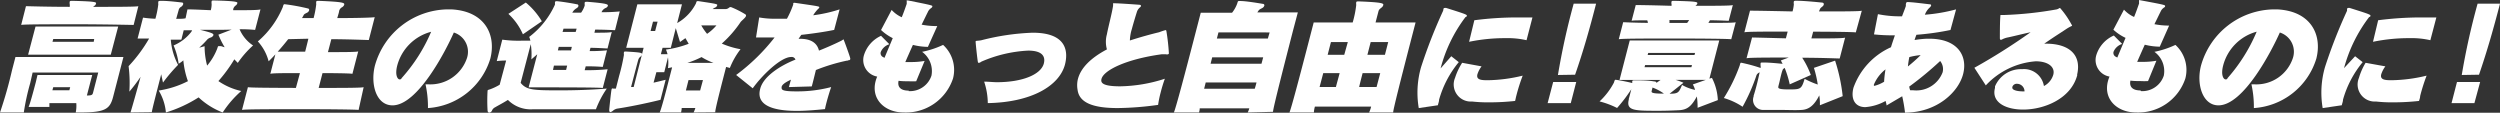 <svg xmlns="http://www.w3.org/2000/svg" viewBox="0 0 266.73 12.03"><rect x="0" y="0" width="266.73" height="12.03" fill="#333333" stroke="none"/><defs><style>.cls-1{fill:#fff;}</style></defs><g id="レイヤー_2" data-name="レイヤー 2"><g id="PC"><path class="cls-1" d="M8.08,12a3.63,3.63,0,0,0,.06-1H5.27c0,.15,0,.32,0,.41H3.05c.14-.28.53-1.72.77-2.64L4,8H9.84l-.57,2.19c.56,0,.6-.09.66-.31l.55-2.14h-7L3.22,8.88A24.61,24.61,0,0,0,2.54,12H0A44.75,44.75,0,0,0,1.28,7.5l.37-1.42H13.17l-1.09,4.21C11.74,11.61,11.3,12,8.54,12Zm6.18-9.34c-.25,0-3.11-.07-6-.07s-5.75,0-6,.07l.51-2c.2,0,2.29.07,4.67.07a1.4,1.4,0,0,0,0-.28.68.68,0,0,1,0-.27c0-.06.08-.09.22-.09h.08c2.51.06,2.55.14,2.5.3s-.06.15-.31.34c2.43,0,4.59,0,4.83-.07ZM3,5.83l.79-3h8.82l-.79,3ZM7.49,9.3H5.68l-.09.33H7.4Zm2.56-5.14H5.68l-.08.3H10Z"/><path class="cls-1" d="M13.92,12C14,11.8,14.68,9.38,15,8.2a18.74,18.74,0,0,1-1.2,1.58,14.23,14.23,0,0,0-.08-2.72,15.9,15.9,0,0,0,2.19-2.95c-.63,0-1.11,0-1.23,0l.58-2.23A11.5,11.5,0,0,0,16.58,2,10.27,10.27,0,0,0,16.89.46a1,1,0,0,1,0-.27c0-.07.1-.1.25-.1h.07c.68,0,1.42.09,2.15.17.16,0,.21.09.18.2a.53.53,0,0,1-.22.27.52.52,0,0,0-.26.35c-.05.18-.14.49-.26.93.41,0,.77,0,1-.06L20,1c.16,0,.58,0,2.49.09a2.48,2.48,0,0,0,.09-.66.89.89,0,0,1,0-.29c0-.07.06-.09.19-.09h.08c2.49.06,2.51.17,2.47.3a.45.45,0,0,1-.15.22.7.7,0,0,0-.29.41l0,.11c1.45,0,2.7,0,2.91-.09l-.57,2.19a15.63,15.63,0,0,0-1.66-.07A3.9,3.9,0,0,0,27,4.85a10.37,10.37,0,0,0-1.63,1.86L25,6.33a15.43,15.43,0,0,1-1.7,2.32,6.92,6.92,0,0,0,2.44,1.06A11.09,11.09,0,0,0,23.76,12a7.86,7.86,0,0,1-2.57-1.61A14.17,14.17,0,0,1,17.7,12a5.42,5.42,0,0,0-.77-2.34,10.2,10.2,0,0,0,3.12-1,9.05,9.05,0,0,1-.49-2.22,2.81,2.81,0,0,1-.5.36h0a7.39,7.39,0,0,0-.54-1.95,4.67,4.67,0,0,0,1.91-1.48.91.91,0,0,1,.07-.14l-.9,0-.25,1c-.1,0-.55,0-1.13,0A7,7,0,0,0,19,6.92a17.6,17.6,0,0,0-1.61,1.89c-.06-.28-.13-.58-.19-.89-.53,2.07-1,3.86-1,4.05Zm9.8-8.82H21.35c1.21.31,1.46.39,1.42.58a.48.48,0,0,1-.31.25.84.84,0,0,0-.41.28,10.05,10.05,0,0,1-.8.8l.58-.16A7.9,7.9,0,0,0,22.1,7a6.36,6.36,0,0,0,1.06-1.77c.09-.23.07-.31.18-.31l.16,0c.16,0,.27.08.47.12a9.31,9.31,0,0,1-.67-1.34l1.41-.54Z"/><path class="cls-1" d="M38.26,11.73c-.2-.05-3.19-.08-6.2-.08s-6,0-6.24.08l.63-2.43c.17.06,2.52.07,5.12.08L32,7.8c-1.64,0-3,0-3.16.08l.54-2.08c-.23.25-.46.49-.72.74a5,5,0,0,0-1.15-2.12A9.74,9.74,0,0,0,30.17.76c.07-.24.08-.31.2-.31A21.52,21.52,0,0,1,32.84.9a.16.16,0,0,1,.14.21.42.42,0,0,1-.23.25c-.24.12-.3.15-.36.27s-.11.2-.17.3h1.24A10.42,10.42,0,0,0,33.74.46a1,1,0,0,1,0-.27c0-.08.09-.1.21-.1H34c2.71.11,2.78.21,2.72.43a.5.5,0,0,1-.22.25.62.62,0,0,0-.32.42c0,.1-.09.37-.2.74,2,0,3.83-.05,4-.1l-.63,2.44c-.17,0-2-.08-4-.09l-.36,1.38c1.67,0,3.09,0,3.23-.08l-.62,2.4c-.13-.07-2.7-.08-3.19-.08l-.41,1.58c2.45,0,4.6,0,4.8-.08ZM30.75,4.18c-.34.43-.71.88-1.12,1.33.44,0,1.6,0,2.93,0,.12-.48.24-.94.34-1.38Z"/><path class="cls-1" d="M45.76,9a4.11,4.11,0,0,0,4.07-2.83,2.15,2.15,0,0,0-1.41-2.7c-.88,2-3.87,7.77-6.54,7.77C40.14,11.24,39.5,9,40,7A8.18,8.18,0,0,1,47.77,1h.36c3.61.17,4.84,2.72,4.18,5.27a7.46,7.46,0,0,1-6.65,5.26A11.13,11.13,0,0,0,45.4,9ZM42.38,7c-.27,1.05.06,1.47.25,1.47s.16-.06.26-.18A17.76,17.76,0,0,0,46,3.39,5.07,5.07,0,0,0,42.38,7Z"/><path class="cls-1" d="M62.3,11.66c-1.52,0-4,0-5.49,0a3.41,3.41,0,0,1-2.62-1c-.54.34-1,.57-1.37.79a.67.67,0,0,0-.33.35.37.37,0,0,1-.28.22c-.1,0-.18-.07-.19-.23a17.78,17.78,0,0,1,0-2.09c0-.12.1-.11.29-.18a5.87,5.87,0,0,0,1-.48L54,6.46a7.24,7.24,0,0,0-1,.06l.59-2.29a12.53,12.53,0,0,0,2.09.11h.91a2.34,2.34,0,0,0-.13-.4A9,9,0,0,0,59.21.49v0c0-.11,0-.19,0-.25s.06-.11.15-.11h.09c.6.06,1.54.21,2.11.33.12,0,.17.11.15.2a.39.39,0,0,1-.18.21,1.2,1.2,0,0,0-.47.48H62A2.7,2.7,0,0,0,62.38.6a.51.51,0,0,0,0-.13.91.91,0,0,1,0-.17c0-.08.08-.11.19-.11h.1c2.16.18,2.22.27,2.18.45a.4.4,0,0,1-.23.21.84.84,0,0,0-.44.45,17.59,17.59,0,0,0,1.94-.08l-.5,2c-.15,0-1-.06-2.12-.06l-.08.33c.91,0,1.69,0,1.85-.08l-.45,1.76c-.15,0-.91-.06-1.82-.07l-.09.35a16.66,16.66,0,0,0,1.85-.08l-.45,1.77a18.14,18.14,0,0,0-1.82-.06l-.11.41a23.18,23.18,0,0,0,2.45-.1l-.52,2c-.26-.07-4.6-.07-6.75-.07H56.4l.92-3.53-.63.55a7,7,0,0,0-.06-1.63L55.55,8.84c.62.76,1.31.8,4.19.8,1.53,0,3.24-.05,5-.19a10.41,10.41,0,0,0-1.16,2.21Zm-6.51-8a6.52,6.52,0,0,0-1.55-2.18L56.1.27a7.74,7.74,0,0,1,1.71,2ZM60.51,7H59.1L59,7.46h1.4Zm.5-2h-1.4l-.09.38h1.4Zm.51-1.94h-1.4l-.1.35h1.4Z"/><path class="cls-1" d="M74,12a3.1,3.1,0,0,0,.19-.48H72.73c0,.23-.06.4-.06.48H70.38c.14-.24.64-2.1,1-3.54l.33-1.28-.44.09a4.66,4.66,0,0,0,0-1.15L70.87,7.7c-.15,0-.48,0-.84,0l-.3,1.12c.42-.09.84-.2,1.29-.31l-.55,2.14c-1.78.44-3.55.78-4.63.94a1,1,0,0,0-.45.23.66.66,0,0,1-.26.14c-.09,0-.14-.09-.13-.26s.2-2,.25-2.16.06-.09.19-.09h.27l.34-1.33a20.63,20.63,0,0,0,.52-2.27.79.79,0,0,1,0-.27c0-.07.06-.08.17-.08h.09c1.71.1,1.7.14,1.65.34a.43.43,0,0,1-.14.2.63.63,0,0,0-.24.34c-.12.41-.46,1.73-.77,2.9l.28,0L68.67,5.1H66.81L68,.46h4.76l-.51,2a5,5,0,0,0,2-2.09c.06-.18.06-.25.18-.25l.08,0c2,.3,2.07.31,2,.47a.36.36,0,0,1-.22.22,1.13,1.13,0,0,0-.26.16h1.31a.59.59,0,0,0,.44-.15A.27.27,0,0,1,78,.76a10.06,10.06,0,0,1,1.51.76.16.16,0,0,1,.08.19c-.06.2-.47.49-.58.65a12,12,0,0,1-2,2.29,9,9,0,0,0,2,.6,8.16,8.16,0,0,0-1.14,2l-.4-.11-.33,1.28c-.37,1.44-.85,3.32-.83,3.56ZM70.16,2.31h-.49l-.26,1h.49ZM72.1,3,71.57,5.1h-.88l-.18.68.71,0a3.17,3.17,0,0,0-.17-.49,10.92,10.92,0,0,0,2.43-.62c-.12-.19-.23-.4-.35-.6l-.58.41ZM75,8.54H73.46l-.28,1.11H74.7Zm1.13-1.83a6.9,6.9,0,0,1-1.28-.62,10.28,10.28,0,0,1-1.52.62Zm-1.31-4a6,6,0,0,0,.62.9,5.09,5.09,0,0,0,1-.9Z"/><path class="cls-1" d="M90.42,6.47h-.07a20.07,20.07,0,0,0-3.3,1c-.14.57-.31,1.28-.44,1.75l-2.44.07c.07-.26.14-.53.22-.79-.67.31-1,.57-1,.82s0,.43,1.61.43a14.22,14.22,0,0,0,3.68-.46c-.14.39-.35,1.08-.5,1.65-.07.27-.13.52-.16.7-.9.09-2,.19-3,.19-1.65,0-4.46-.24-3.92-2.32C81.4,8.18,83.24,7,84.87,6.36a.42.42,0,0,0-.46-.28c-1.12,0-3.14,2-4.1,3.34L78.54,8a21,21,0,0,0,4.1-4C82,4,81.29,4,80.66,4L81,1.86A9.24,9.24,0,0,0,82.54,2c.43,0,.91,0,1.42,0A9.8,9.8,0,0,0,84.63.49l0-.11s0-.08.1-.08h.07c2.64.38,2.64.38,2.61.5a.3.3,0,0,1-.12.15,3.85,3.85,0,0,0-.53.68A15.13,15.13,0,0,0,89.58,1L89,3.19c-1,.21-2.27.39-3.51.53l-.29.42.18,0c1.7,0,1.92,1,2,1.26.8-.32,1.58-.66,2.27-1,.21-.09.31-.2.35-.2a0,0,0,0,1,0,0c.13.31.64,1.71.71,2a.26.26,0,0,1,0,.12c0,.07-.09.11-.21.11Z"/><path class="cls-1" d="M96.94,9.72a2.41,2.41,0,0,0,2.44-1.65,2.54,2.54,0,0,0-1-2.54,9.81,9.81,0,0,0,2.24-.74,3.61,3.61,0,0,1,1.06,3.58A5.3,5.3,0,0,1,96.42,12c-2,0-3.51-1.4-3-3.34a3.58,3.58,0,0,1,.17-.49,1.79,1.79,0,0,1-1.41-2.29A3.37,3.37,0,0,1,94,3.82l.89.9a1.45,1.45,0,0,0-.92.83.45.45,0,0,0,.23.53l.17.09c.27-.66.58-1.38.88-2.1A5.16,5.16,0,0,1,94,3.2l1.13-2.14a3.27,3.27,0,0,0,1.08.78c.21-.51.38-1,.53-1.43l0-.07c0-.14,0-.23,0-.29s0,0,.09,0h.05c2.62.52,2.63.53,2.59.65s-.07.11-.15.18a1,1,0,0,0-.34.43c-.18.35-.39.8-.65,1.32a8.18,8.18,0,0,0,1.43.15H100L99,5a6.89,6.89,0,0,1-1.6-.21c-.27.6-.56,1.25-.81,1.83.22,0,.44,0,.67,0a8.07,8.07,0,0,0,1.39-.12l-.9,2.17a6.91,6.91,0,0,1-.8,0c-.35,0-.72,0-1.08-.05-.15.69.26,1.05,1.08,1.05Z"/><path class="cls-1" d="M105,8.71c.48,0,.94.06,1.37.06,2.7,0,4.69-.81,5-2,.14-.55.06-1.37-1.67-1.37a14.19,14.19,0,0,0-5,1.18.6.6,0,0,1-.27.13s-.08,0-.1-.11c-.06-.32-.22-1.79-.24-2.16v0c0-.13.22-.06.63-.15a25.29,25.29,0,0,1,5.46-.8c3.86,0,3.74,2.26,3.44,3.41C113,9.19,110,10.92,105.39,11A7.46,7.46,0,0,0,105,8.71Z"/><path class="cls-1" d="M124.41,5.79h-.19l-.28,0c-3.78.52-6.18,1.7-6.42,2.63-.09.36,0,.79,2,.79a16.14,16.14,0,0,0,4.76-.81,15.34,15.34,0,0,0-.45,1.48,11.38,11.38,0,0,0-.27,1.31,33.43,33.43,0,0,1-4.32.34c-2.55,0-4.09-.54-4.27-1.94A2.77,2.77,0,0,1,115,8.45c.31-1.22,1.4-2.28,3.1-3.18a3,3,0,0,1,0-1.62c.13-.73.54-2.25.65-3a1.11,1.11,0,0,0,0-.3s0,0,.11,0h.08c.38,0,2.16.12,2.63.16.12,0,.18.07.16.15a.32.32,0,0,1-.11.13,1.07,1.07,0,0,0-.31.44c-.12.38-.38,1.22-.56,1.9a4.42,4.42,0,0,0-.2,1.19c1.08-.35,2.27-.68,3.12-.88a6.43,6.43,0,0,1,.69-.23s.06,0,.08.08a21.91,21.91,0,0,1,.27,2.4c0,.08-.1.12-.23.12Z"/><path class="cls-1" d="M133.12,12a2.47,2.47,0,0,0,.17-.44H128c0,.23-.07.39-.07.44h-2.69c.17-.29,1.32-4.66,2.11-7.71l.76-2.93h3.34A3.44,3.44,0,0,0,132,.38c.07-.22.06-.27.2-.27h.16c.55,0,1.83.21,2.36.3.14,0,.2.11.17.2a.45.45,0,0,1-.24.26c-.23.12-.31.15-.42.33l-.08.12h4.32l-.53,2c-.77,3-2.13,8.27-2.12,8.61Zm-4.48-3.2-.17.67h5.4c.07-.22.13-.44.19-.67Zm6.13-2.68h-5.44l-.17.68h5.43Zm.69-2.66H130l-.17.65h5.44Z"/><path class="cls-1" d="M146.07,12a3,3,0,0,0,.22-.63h-6a3,3,0,0,0-.11.63h-2.61c.15-.25,1.12-3.94,1.83-6.67l.76-2.93h4.16a10.88,10.88,0,0,0,.38-1.88.86.86,0,0,1,0-.27c0-.08.08-.1.21-.1H145c2.55.1,2.64.21,2.58.41a.49.49,0,0,1-.21.27c-.22.18-.26.22-.31.42l-.3,1.15h4.27l-.76,2.93c-.7,2.73-1.65,6.42-1.63,6.67Zm-4.89-4.2-.39,1.48h1.74c.11-.42.25-.92.4-1.48Zm2.62-3.31H142l-.35,1.36h1.77Zm3.46,3.31h-1.88c-.14.54-.26,1-.37,1.48h1.86Zm.85-3.31h-1.87l-.35,1.36h1.87Z"/><path class="cls-1" d="M151.37,11.53a9.85,9.85,0,0,1,.25-4.38,54.17,54.17,0,0,1,2.35-6L154,1c0-.09.05-.15.13-.15a.49.49,0,0,1,.17,0c2,.63,2.24.71,2.2.84s-.06.08-.15.14A15.49,15.49,0,0,0,153.7,7.3L154.84,6l.8.63a10.92,10.92,0,0,0-2.1,4c0,.2-.09.4-.13.6Zm6.7-4.45a2.85,2.85,0,0,0-.44.84c-.15.58.36.64,1.08.64a16.58,16.58,0,0,0,3.75-.49,19.54,19.54,0,0,0-.69,2.18c-.05.19-.08.37-.12.52a25.59,25.59,0,0,1-2.8.15,15.16,15.16,0,0,1-1.8-.09,1.82,1.82,0,0,1-1.81-2.52A6.85,6.85,0,0,1,156,6.7Zm4.8-2.79a9,9,0,0,0-2.22-.22,18.87,18.87,0,0,0-3.91.39l.56-2.3a35.47,35.47,0,0,1,4.6-.3c.56,0,1.1,0,1.6,0Z"/><path class="cls-1" d="M165.12,11l.59-2.25h2.46L167.59,11Zm1.1-3A74.14,74.14,0,0,1,167.9.39h2.39c-.63,2.47-1.36,5.07-2.24,7.58Z"/><path class="cls-1" d="M181.12,11.5a7.68,7.68,0,0,0-.08-1.21c-.59,1.1-1.07,1.43-1.93,1.47s-1.45.06-2.16.06c-2.57,0-3.47,0-3.17-1.2l0-.08c.08-.26.14-.52.2-.75l.07-.27a16.21,16.21,0,0,1-1.52,2,9.22,9.22,0,0,0-1.87-.7,7.52,7.52,0,0,0,1.53-2c.08-.25.09-.31.19-.31a17.69,17.69,0,0,1,1.77.35,1.35,1.35,0,0,1,0-.23s.06-.06.18-.06h.1c.68,0,1.38,0,2.07.12.15,0,.22.07.23.15l.44-.31h-4.38l1.09-4.21h9.55l-1.05,4.07.27-.08a5.74,5.74,0,0,1,.63,2.37Zm3.59-7.31c-.2-.05-3.08-.08-6-.08s-5.79,0-6,.08l.47-1.82c.12,0,1.19.06,2.64.07a1.34,1.34,0,0,0-.07-.27c-.91,0-1.55,0-1.67.05l.44-1.68c.18,0,1.07,0,3.82.08a.91.91,0,0,0,0-.17.58.58,0,0,1,0-.27c0-.07.08-.09.2-.09h.11c2.3.06,2.49.1,2.44.29a.49.49,0,0,1-.21.24c2,0,3.79,0,4-.08l-.44,1.68c-.1,0-.88-.05-2-.06l-.17.28c1.58,0,2.77,0,2.92-.07Zm-4.19,2.75h-5l-.06.23h5Zm.33-1.29h-5l-.06.22h5Zm-4.64,4.09c0,.13,0,.25,1.32.25a5,5,0,0,0-1.22-.65Zm1.9-7.6a1.15,1.15,0,0,1,0,.31H180a3.46,3.46,0,0,0,.22-.31Zm.66,6.38a7.63,7.63,0,0,1,.84.31L178.13,10c.92,0,1-.12,1.33-.94a4.52,4.52,0,0,0,1.39.53,2.38,2.38,0,0,0-.24-.58L182,8.52Z"/><path class="cls-1" d="M194.17,11.23c0-.34,0-.69-.07-1.05-.57,1.14-1.17,1.51-1.89,1.55s-1.39,0-2.11,0-1.44,0-2,0a1.07,1.07,0,0,1-1-1.44l0-.08c.08-.24.2-.66.32-1.12s.24-1,.32-1.37a.61.61,0,0,0-.33.29,19.56,19.56,0,0,1-1.49,3.38,7.18,7.18,0,0,0-2-.93A17.57,17.57,0,0,0,185.61,7c.06-.24.08-.31.16-.31a17.48,17.48,0,0,1,2.07.56.56.56,0,0,0,0-.23,2.28,2.28,0,0,1,0-.27c0-.07.07-.08.23-.08h.12c.57,0,1.39.08,2,.14-.07-.12-.12-.24-.19-.36l.84-.31c-2.21,0-4.29,0-4.5.08L186.93,4c.1,0,.25,0,3.61.09l.19-.72c-2.36,0-4.44,0-4.62.08l.6-2.31c.2,0,.95,0,4.54.08a4,4,0,0,0,.14-.78.58.58,0,0,1,0-.27c0-.07.08-.09.2-.09h.11c.71,0,2.06.13,2.64.19.21,0,.27.11.24.22a.38.38,0,0,1-.15.21c-.21.17-.21.17-.29.35a1.16,1.16,0,0,0-.06.17c2.34,0,4.38,0,4.56-.08L198,3.46c-.17-.06-3.68-.08-4.55-.08l-.19.72c1.84,0,3.42,0,3.6-.09l-.58,2.23c-.09,0-2-.08-4-.08A9,9,0,0,1,193.2,8l-2.25,1a10.89,10.89,0,0,0-.54-1.76c-.22.16-.19.16-.25.31s-.16.55-.26,1-.15.57-.17.72.06.27,1.09.27c1.28,0,1.38,0,1.72-1.13a9,9,0,0,0,1.4.61,11.52,11.52,0,0,0-.41-1.78l2.26-.77a18.61,18.61,0,0,1,.81,3.79Z"/><path class="cls-1" d="M201.28,11.25c0-.16-.07-.32-.1-.48a5.25,5.25,0,0,1-2.17.66c-1.07,0-1.58-.83-1.26-2.07a7.5,7.5,0,0,1,4-4.32c.13-.43.28-.86.42-1.27h-.31a18.3,18.3,0,0,1-1.92-.1l.42-2.16a11.75,11.75,0,0,0,2.57.23c.17-.45.32-.82.41-1.1l0-.21c.05-.16.06-.21.16-.21h0c.52,0,1.92.19,2.4.24.11,0,.15.07.13.15a.56.56,0,0,1-.13.18,1.92,1.92,0,0,0-.53.78A18,18,0,0,0,208.7,1l-.6,2.2a28.59,28.59,0,0,1-3.63.51,5.31,5.31,0,0,0-.2.56,10.68,10.68,0,0,1,1.32-.14h.24c3.07,0,4.11,1.86,3.62,3.77s-2.77,4.1-6.2,4.12a16,16,0,0,0-.3-1.75Zm-.11-3.85A4,4,0,0,0,199.94,9a.19.19,0,0,0,0,.15.13.13,0,0,0,.08,0,3.72,3.72,0,0,0,1-.43A10.39,10.39,0,0,1,201.17,7.4Zm2.54-1.31a9,9,0,0,0-.15,1,17.29,17.29,0,0,0,1.36-1.21A6.79,6.79,0,0,0,203.71,6.09Zm0,3.17c0,.12.05.25.09.37h.31a3,3,0,0,0,3.15-1.91A1.36,1.36,0,0,0,207,6.51,35.59,35.59,0,0,1,203.67,9.26Z"/><path class="cls-1" d="M221.63,8c-.65,2.51-3.49,3.69-5.78,3.69-1.9,0-3.41-.8-3-2.31l0-.16a3,3,0,0,1,2.89-1.84,2.15,2.15,0,0,1,2.33,1.8,2,2,0,0,0,1-1.21c.22-.84-.58-1.43-1.87-1.43a8.1,8.1,0,0,0-5.33,2.57l-1.22-1.88a64.22,64.22,0,0,0,6-3.79c-.74.15-1.7.4-2.41.55a2.23,2.23,0,0,0-.6.2.4.4,0,0,1-.16.06c-.07,0-.1-.06-.11-.15,0-.45,0-1.93.06-2.45l0-.05s0,0,.07,0l.35,0A38.88,38.88,0,0,0,219.44,1c.19-.05.27-.15.35-.15A9.26,9.26,0,0,1,221,2.59c.06.08.08.14.07.16s-.23.1-.56.31c-1.19.79-.81.51-2.41,1.6h.19c2.58,0,3.8,1.28,3.32,3.31ZM216,9.75a.81.81,0,0,0-.78-.81.49.49,0,0,0-.52.34.25.25,0,0,0,0,.09c0,.23.48.38,1.16.38Z"/><path class="cls-1" d="M228.42,9.72a2.41,2.41,0,0,0,2.44-1.65,2.54,2.54,0,0,0-1-2.54,9.81,9.81,0,0,0,2.24-.74,3.61,3.61,0,0,1,1.06,3.58A5.3,5.3,0,0,1,227.9,12c-2,0-3.51-1.4-3-3.34a3.58,3.58,0,0,1,.17-.49,1.79,1.79,0,0,1-1.41-2.29,3.37,3.37,0,0,1,1.87-2.09l.89.9a1.45,1.45,0,0,0-.92.83.45.45,0,0,0,.23.53l.17.09c.27-.66.58-1.38.88-2.1a5.16,5.16,0,0,1-1.3-.87l1.13-2.14a3.27,3.27,0,0,0,1.08.78c.21-.51.38-1,.53-1.43l0-.07c0-.14,0-.23,0-.29s0,0,.09,0h0C231,.52,231,.53,231,.65s-.07.11-.15.18a1,1,0,0,0-.34.43c-.18.35-.39.8-.65,1.32a8.09,8.09,0,0,0,1.43.15h.14l-1,2.25a6.89,6.89,0,0,1-1.6-.21c-.27.6-.56,1.25-.81,1.83.22,0,.44,0,.67,0a7.87,7.87,0,0,0,1.38-.12l-.89,2.17a6.91,6.91,0,0,1-.8,0c-.35,0-.72,0-1.08-.05-.15.69.26,1.05,1.08,1.05Z"/><path class="cls-1" d="M240.57,9a4.1,4.1,0,0,0,4.07-2.83,2.15,2.15,0,0,0-1.4-2.7c-.89,2-3.88,7.77-6.55,7.77C235,11.24,234.31,9,234.83,7A8.2,8.2,0,0,1,242.58,1h.36c3.62.17,4.85,2.72,4.19,5.27a7.48,7.48,0,0,1-6.66,5.26A11.13,11.13,0,0,0,240.21,9Zm-3.38-2c-.27,1.05.06,1.47.26,1.47s.15-.06.25-.18a18,18,0,0,0,3.07-4.91A5.06,5.06,0,0,0,237.19,7Z"/><path class="cls-1" d="M247.81,11.53a9.85,9.85,0,0,1,.25-4.38,54.17,54.17,0,0,1,2.35-6l0-.15c0-.09.05-.15.12-.15a.45.45,0,0,1,.17,0c2,.63,2.24.71,2.21.84s-.06.08-.15.14a15.65,15.65,0,0,0-2.67,5.44L251.27,6l.81.63a10.92,10.92,0,0,0-2.1,4c0,.2-.09.4-.13.6Zm6.69-4.45a2.85,2.85,0,0,0-.44.84c-.15.58.37.64,1.08.64a16.59,16.59,0,0,0,3.76-.49,19.54,19.54,0,0,0-.69,2.18c0,.19-.08.37-.12.52a25.59,25.59,0,0,1-2.8.15,15.16,15.16,0,0,1-1.8-.09,1.82,1.82,0,0,1-1.81-2.52,6.85,6.85,0,0,1,.71-1.61Zm4.8-2.79a8.86,8.86,0,0,0-2.21-.22,18.79,18.79,0,0,0-3.91.39l.55-2.3a35.62,35.62,0,0,1,4.61-.3c.56,0,1.1,0,1.6,0Z"/><path class="cls-1" d="M261.56,11l.58-2.25h2.47L264,11Zm1.09-3A74.2,74.2,0,0,1,264.34.39h2.39c-.64,2.47-1.37,5.07-2.24,7.58Z"/></g></g></svg>